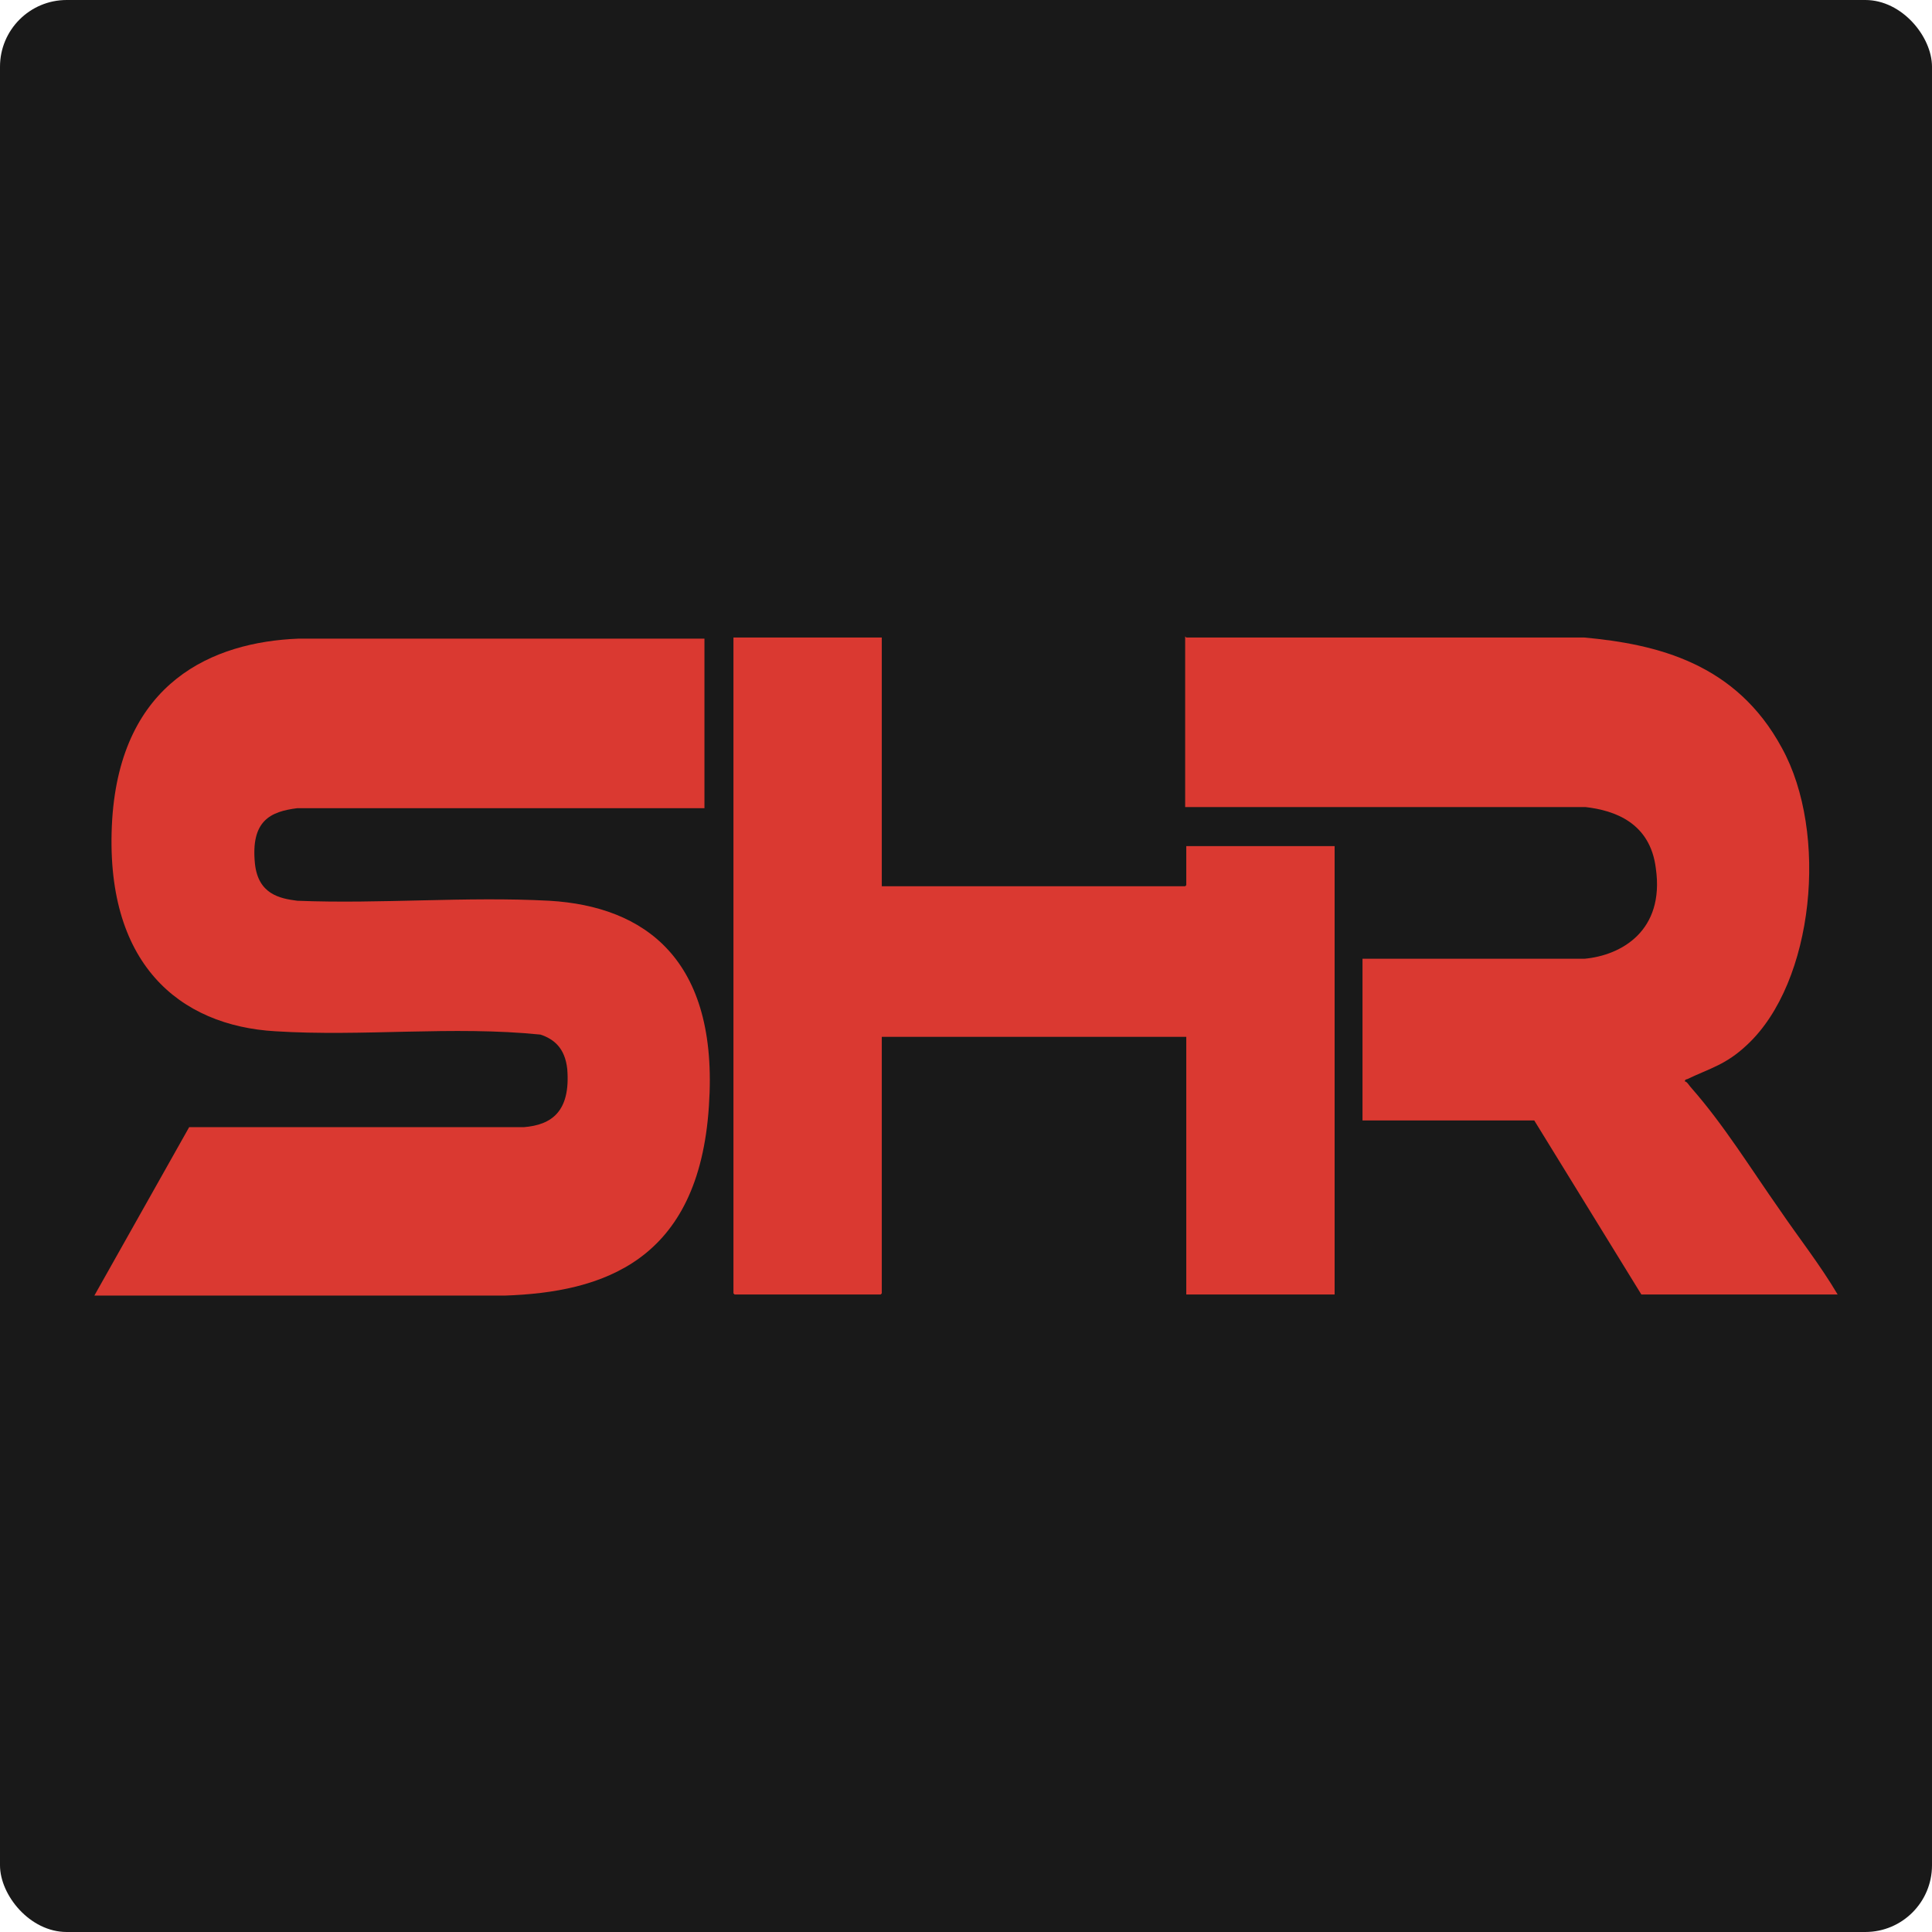<?xml version="1.0" encoding="UTF-8"?>
<svg id="Layer_2" data-name="Layer 2" xmlns="http://www.w3.org/2000/svg" viewBox="0 0 173.22 173.22">
  <defs>
    <style>
      .cls-1 {
        fill: #191919;
      }

      .cls-2 {
        fill: #da3931;
      }
    </style>
  </defs>
  <g id="Layer_2-2" data-name="Layer 2">
    <rect class="cls-1" width="173.22" height="173.22" rx="5.98" ry="5.98"/>
    <g>
      <path class="cls-2" d="M63.16,57.16v15.3H26.66c-2.4.3-4.2,1.1-3.8,5,.3,2.7,2.2,3.1,3.8,3.3,7.5.3,15.1-.4,22.6,0,8.5.5,15.2,5.2,14.3,18.4-.9,14-9.6,16.7-18.3,17H8.46l8.5-15.1h30c2.5-.2,4.2-1.4,3.9-5.2-.2-1.9-1.2-2.7-2.4-3.1-7.9-.8-15.9.2-23.8-.3-8.5-.5-15.4-6-14.6-19,.8-12.3,9-15.9,16.7-16.2h36.4v-.1Z"/>
      <path class="cls-2" d="M106.36,57.16h35.7c6.5.6,13.6,2.3,17.7,9.9,4.2,7.6,2.9,21-3.1,26.6-1.9,1.8-3.3,2.1-5.4,3.1,0,0-.2,0-.2.2.2,0,.4.4.6.6,2.9,3.3,5.3,7.2,7.9,10.9,1.7,2.5,3.6,4.9,5.2,7.6h-17.6l-9.6-15.6h-15.4v-14.5h19.9c3.3-.3,7.2-2.5,6.4-8.1-.5-4.1-3.7-5.2-6.3-5.5h-35.9v-15.3h0l.1.1Z"/>
      <polygon class="cls-2" points="79.06 57.16 79.06 79.46 106.26 79.46 106.36 79.36 106.36 75.86 119.66 75.86 119.66 116.06 106.36 116.06 106.36 92.96 79.06 92.96 79.06 115.96 78.96 116.06 65.86 116.06 65.76 115.96 65.76 57.16 79.06 57.16"/>
    </g>
  </g>
</svg>